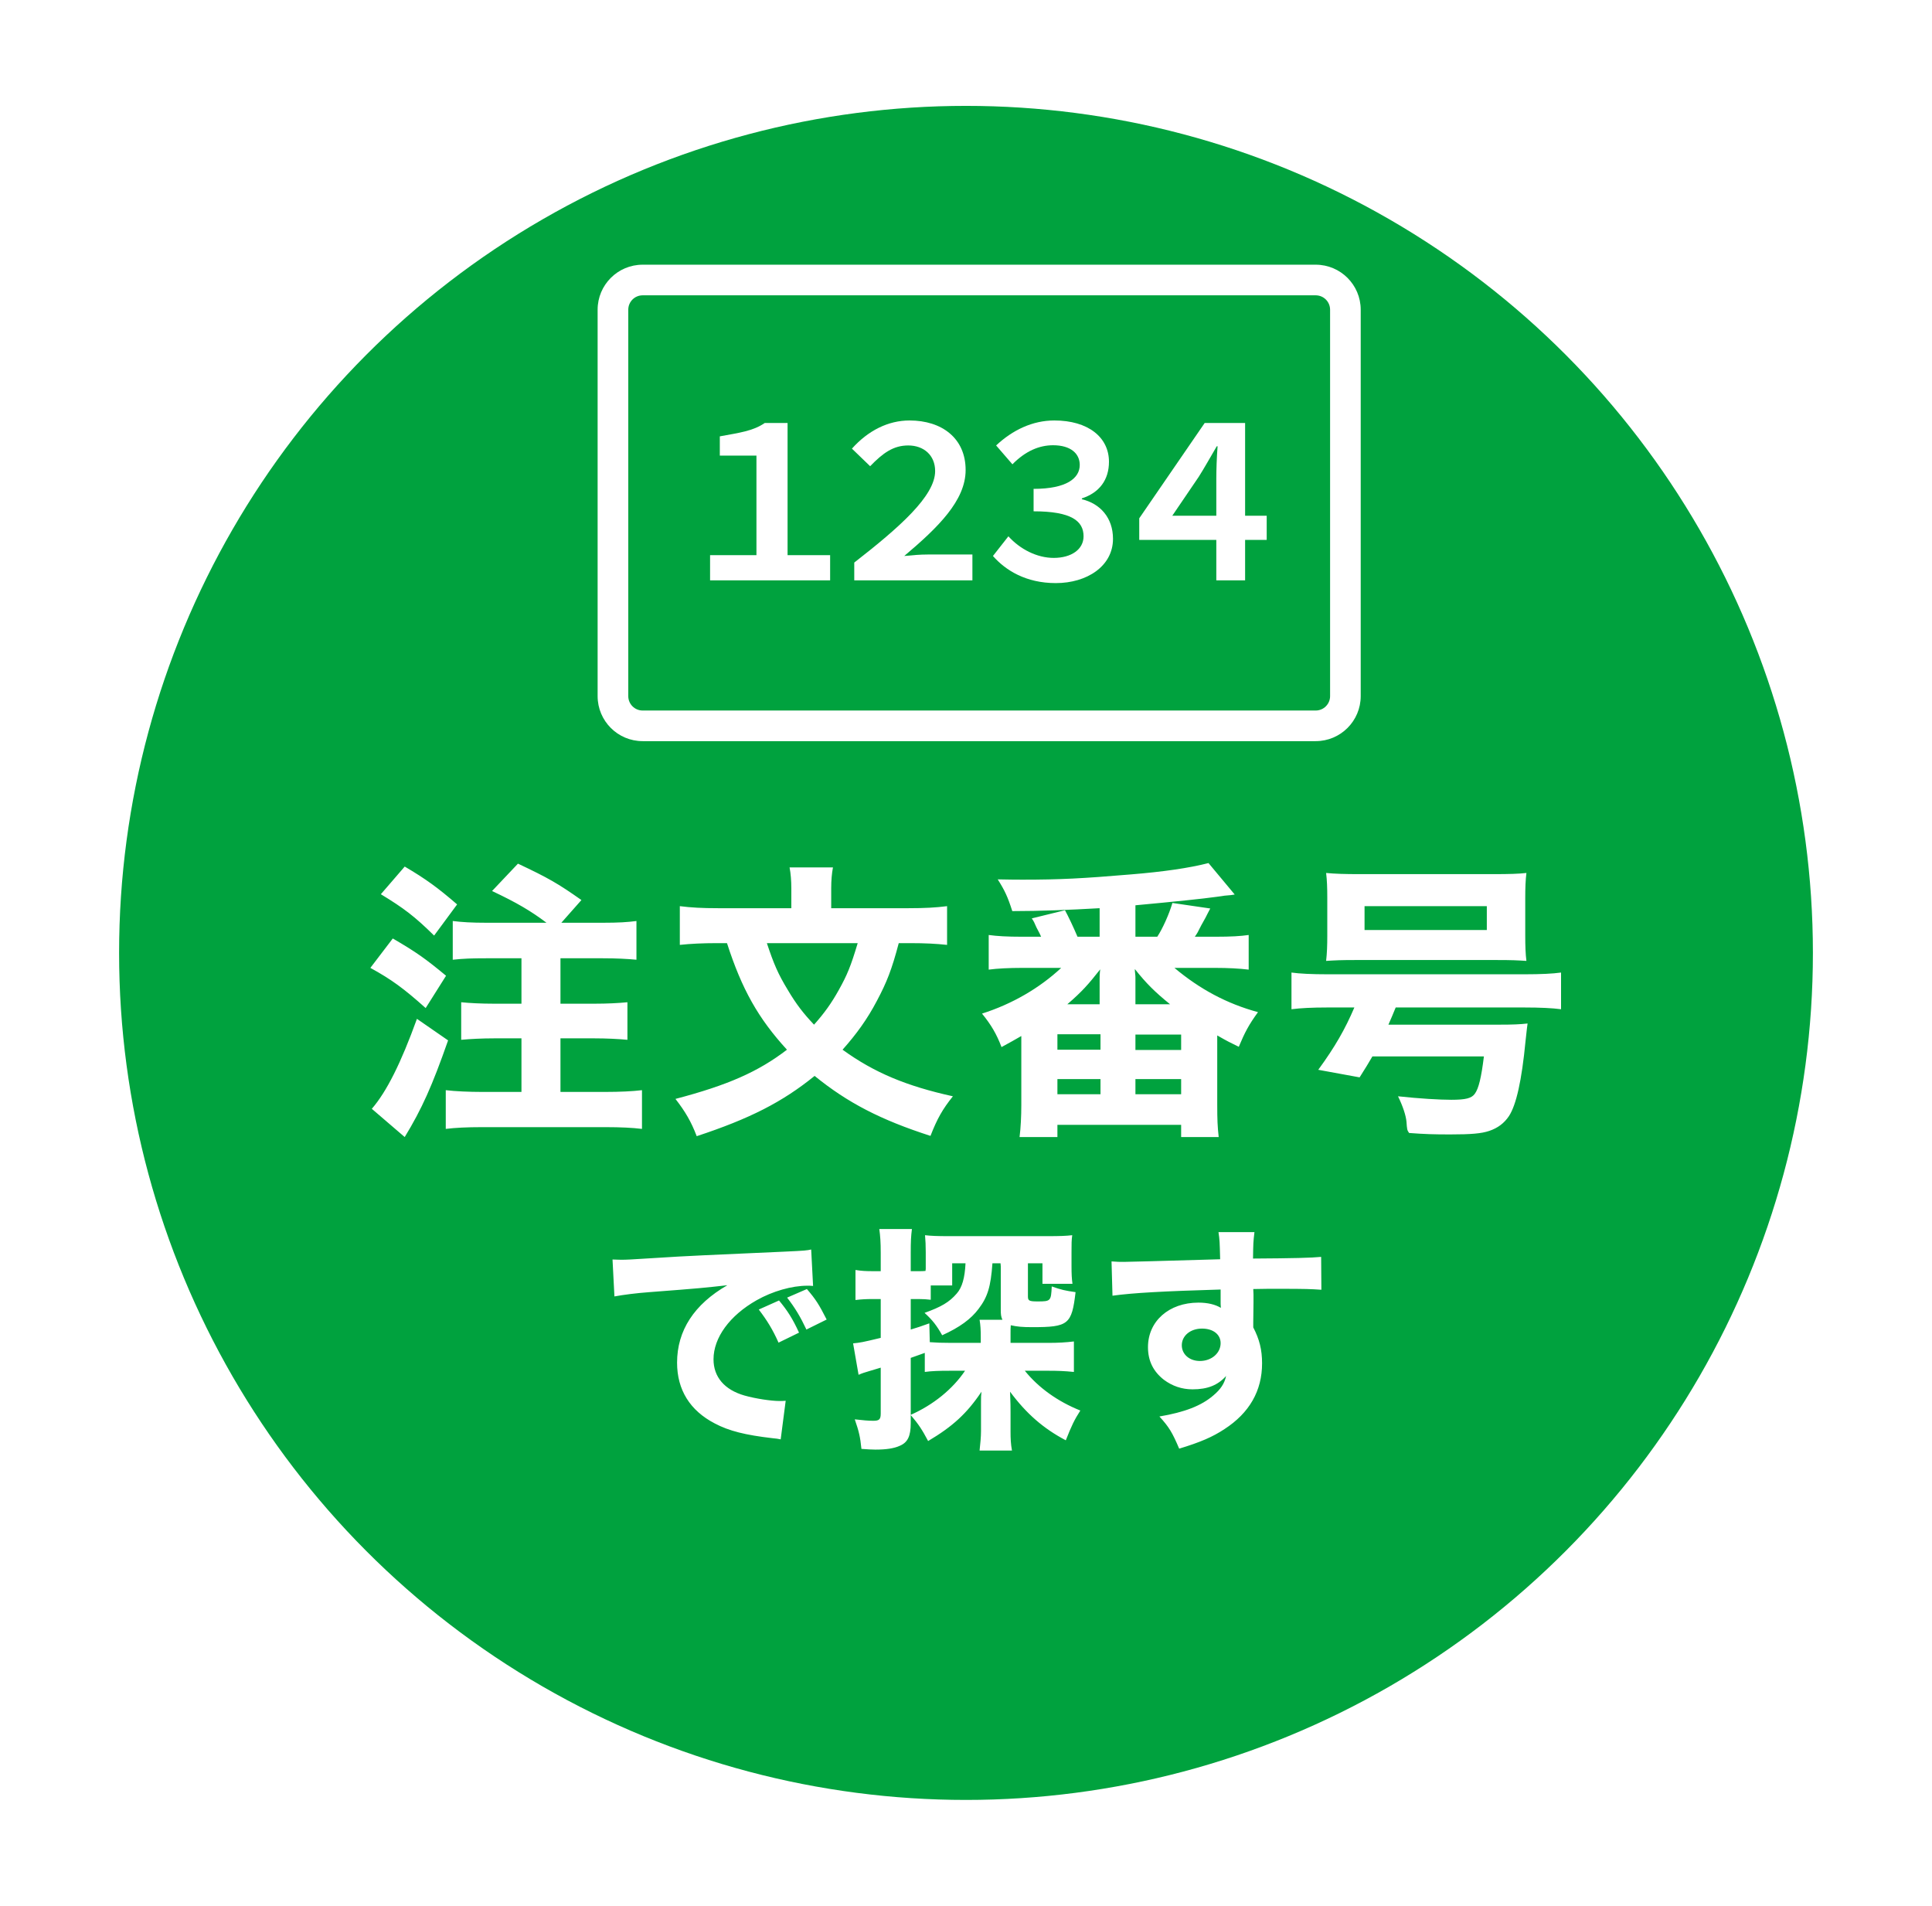 <svg width="73" height="72" viewBox="0 0 73 72" fill="none" xmlns="http://www.w3.org/2000/svg">
<g filter="url(#filter0_d_746_74084)">
<circle cx="36.5" cy="34" r="32" fill="#00A23E"/>
</g>
<path fill-rule="evenodd" clip-rule="evenodd" d="M49.713 11.157H24.282C23.982 11.157 23.739 11.4 23.739 11.701V26.299C23.739 26.599 23.982 26.843 24.282 26.843H49.713C50.013 26.843 50.257 26.599 50.257 26.299V11.701C50.257 11.4 50.013 11.157 49.713 11.157ZM24.282 10C23.343 10 22.581 10.761 22.581 11.701V26.299C22.581 27.238 23.343 28 24.282 28H49.713C50.652 28 51.414 27.238 51.414 26.299V11.701C51.414 10.761 50.652 10 49.713 10H24.282Z" fill="white"/>
<path d="M26.83 21.925V20.973H28.582V17.213H27.198V16.485C27.934 16.349 28.454 16.285 28.894 15.981H29.758V20.973H31.366V21.925H26.83Z" fill="white"/>
<path d="M32.278 21.925V21.253C33.974 19.933 35.334 18.741 35.334 17.797C35.334 17.197 34.902 16.829 34.318 16.829C33.758 16.829 33.366 17.109 32.878 17.613L32.19 16.949C32.806 16.261 33.566 15.885 34.366 15.885C35.59 15.885 36.486 16.557 36.486 17.757C36.486 18.909 35.446 19.925 34.166 21.005C34.486 20.973 34.766 20.949 35.054 20.949H36.742V21.925H32.278Z" fill="white"/>
<path d="M39.894 22.029C38.766 22.029 37.998 21.549 37.518 21.005L38.102 20.261C38.542 20.749 39.182 21.077 39.814 21.077C40.478 21.077 40.942 20.757 40.942 20.261C40.942 19.685 40.486 19.317 39.054 19.317V18.469C40.31 18.469 40.798 18.061 40.798 17.565C40.798 17.141 40.462 16.821 39.79 16.821C39.27 16.821 38.75 17.037 38.254 17.541L37.638 16.829C38.262 16.245 39.014 15.885 39.838 15.885C41.11 15.885 41.902 16.517 41.902 17.445C41.902 18.125 41.542 18.613 40.878 18.829V18.861C41.558 19.021 42.054 19.549 42.054 20.357C42.054 21.389 41.07 22.029 39.894 22.029Z" fill="white"/>
<path d="M45.958 21.925V18.109C45.958 17.749 45.974 17.269 46.006 16.861H45.974C45.726 17.285 45.502 17.685 45.294 18.013L44.294 19.485H47.862V20.397H43.046V19.581L45.518 15.981H47.046V21.925H45.958Z" fill="white"/>
<path d="M18.394 34.861H20.649C20.066 34.421 19.527 34.102 18.592 33.662L19.571 32.628C20.715 33.167 21.078 33.376 21.969 34.003L21.21 34.861H22.772C23.388 34.861 23.707 34.839 24.048 34.795V36.258C23.696 36.225 23.289 36.203 22.772 36.203H21.177V37.919H22.464C22.948 37.919 23.366 37.897 23.707 37.864V39.283C23.355 39.25 22.915 39.228 22.464 39.228H21.177V41.252H22.893C23.41 41.252 23.894 41.23 24.257 41.186V42.649C23.894 42.605 23.454 42.583 22.893 42.583H18.196C17.646 42.583 17.195 42.605 16.843 42.649V41.186C17.206 41.23 17.734 41.252 18.196 41.252H19.703V39.228H18.669C18.218 39.228 17.778 39.25 17.426 39.283V37.864C17.756 37.897 18.185 37.919 18.669 37.919H19.703V36.203H18.383C17.822 36.203 17.514 36.214 17.107 36.258V34.795C17.459 34.839 17.811 34.861 18.394 34.861ZM14.39 33.783L15.292 32.738C16.095 33.211 16.546 33.541 17.272 34.168L16.403 35.345C15.666 34.619 15.259 34.311 14.39 33.783ZM13.994 36.566L14.841 35.455C15.732 35.972 16.084 36.225 16.854 36.863L16.084 38.084C15.259 37.347 14.797 37.006 13.994 36.566ZM15.754 38.491L16.931 39.305C16.326 41.032 15.941 41.89 15.292 42.957L14.049 41.89C14.61 41.241 15.149 40.163 15.754 38.491ZM34.388 35.631H33.959C33.695 36.632 33.508 37.105 33.134 37.809C32.771 38.502 32.364 39.063 31.836 39.657C33.035 40.526 34.256 41.032 36.005 41.417C35.609 41.912 35.411 42.264 35.158 42.913C33.277 42.308 32.023 41.659 30.78 40.647C29.559 41.637 28.327 42.264 26.325 42.924C26.116 42.374 25.896 42 25.522 41.516C27.491 40.999 28.646 40.493 29.735 39.657C28.646 38.469 28.03 37.369 27.469 35.631H27.084C26.556 35.631 26.094 35.653 25.687 35.697V34.234C26.116 34.289 26.534 34.311 27.128 34.311H29.9V33.563C29.9 33.266 29.878 33.002 29.834 32.771H31.473C31.429 33.002 31.407 33.266 31.407 33.552V34.311H34.333C34.938 34.311 35.356 34.289 35.785 34.234V35.697C35.367 35.653 34.971 35.631 34.388 35.631ZM32.408 35.631H28.976C29.24 36.423 29.394 36.786 29.768 37.402C30.087 37.941 30.362 38.293 30.758 38.711C31.143 38.282 31.418 37.897 31.693 37.402C32.012 36.83 32.144 36.511 32.408 35.631ZM42.902 35.389H43.727C43.925 35.092 44.178 34.531 44.299 34.113L45.729 34.322C45.652 34.476 45.586 34.586 45.553 34.663C45.465 34.817 45.41 34.927 45.388 34.96C45.245 35.246 45.245 35.246 45.146 35.389H45.927C46.521 35.389 46.873 35.367 47.181 35.323V36.632C46.829 36.588 46.389 36.566 45.927 36.566H44.376C45.333 37.369 46.356 37.919 47.533 38.238C47.181 38.722 47.038 38.997 46.807 39.547C46.466 39.382 46.378 39.338 45.993 39.118V41.736C45.993 42.308 46.004 42.55 46.048 42.957H44.629V42.495H39.954V42.957H38.524C38.568 42.605 38.59 42.176 38.59 41.747V39.14C38.315 39.294 38.194 39.371 37.842 39.558C37.655 39.063 37.446 38.711 37.105 38.293C38.249 37.93 39.283 37.325 40.097 36.566H38.612C38.139 36.566 37.677 36.588 37.358 36.632V35.323C37.677 35.367 38.051 35.389 38.612 35.389H39.338C39.316 35.345 39.305 35.323 39.283 35.268C39.228 35.158 39.184 35.081 39.162 35.037C39.074 34.839 39.074 34.828 38.986 34.696L40.24 34.388C40.35 34.586 40.57 35.048 40.713 35.389H41.549V34.311C40.394 34.377 39.294 34.421 38.249 34.421C38.073 33.871 37.963 33.64 37.699 33.222C38.172 33.233 38.458 33.233 38.656 33.233C40.031 33.233 40.911 33.189 42.726 33.035C43.947 32.936 44.937 32.793 45.663 32.606L46.653 33.794C46.532 33.816 46.532 33.816 46.268 33.838C46.224 33.849 46.114 33.86 45.96 33.882C45.41 33.959 44.431 34.058 42.902 34.201V35.389ZM42.902 37.941H44.211C43.628 37.468 43.309 37.149 42.88 36.61C42.88 36.731 42.891 36.731 42.891 36.775C42.902 36.874 42.902 36.896 42.902 36.951V37.941ZM41.549 37.941V36.984C41.549 36.918 41.549 36.797 41.571 36.621C41.12 37.193 40.889 37.457 40.328 37.941H41.549ZM42.902 39.085V39.668H44.629V39.085H42.902ZM39.954 39.074V39.657H41.582V39.074H39.954ZM39.954 40.768V41.34H41.582V40.768H39.954ZM42.902 40.768V41.34H44.629V40.768H42.902ZM51.174 38.062H50.14C49.568 38.062 49.15 38.084 48.798 38.128V36.742C49.106 36.786 49.568 36.808 50.162 36.808H57.609C58.214 36.808 58.676 36.786 58.984 36.742V38.128C58.654 38.084 58.192 38.062 57.609 38.062H52.736C52.626 38.326 52.56 38.491 52.461 38.711H56.63C57.169 38.711 57.422 38.7 57.719 38.667C57.697 38.799 57.697 38.854 57.642 39.327C57.499 40.823 57.29 41.747 57.015 42.165C56.839 42.429 56.597 42.616 56.267 42.726C55.97 42.825 55.585 42.858 54.793 42.858C54.166 42.858 53.825 42.847 53.242 42.803C53.165 42.693 53.165 42.671 53.143 42.374C53.121 42.143 53.011 41.802 52.824 41.417C53.638 41.505 54.397 41.549 54.837 41.549C55.376 41.549 55.607 41.494 55.728 41.318C55.871 41.12 55.97 40.713 56.069 39.91H51.856C51.68 40.207 51.625 40.306 51.372 40.702L49.81 40.416C50.437 39.558 50.822 38.887 51.174 38.062ZM50.151 35.334V33.926C50.151 33.53 50.14 33.255 50.107 32.98C50.448 33.013 50.822 33.024 51.361 33.024H56.421C57.037 33.024 57.389 33.013 57.675 32.98C57.642 33.255 57.631 33.53 57.631 33.926V35.334C57.631 35.752 57.642 36.038 57.675 36.302C57.323 36.28 57.147 36.269 56.542 36.269H51.229C50.646 36.269 50.459 36.28 50.107 36.302C50.14 36.005 50.151 35.741 50.151 35.334ZM56.179 34.234H51.559V35.136H56.179V34.234ZM30.191 50.346L29.417 50.724C29.192 50.22 28.985 49.887 28.67 49.473L29.435 49.131C29.75 49.509 29.948 49.815 30.191 50.346ZM31.235 49.851L30.47 50.229C30.245 49.752 30.047 49.419 29.741 49.023L30.488 48.699C30.821 49.086 30.947 49.284 31.235 49.851ZM23.216 48.978L23.144 47.583C23.351 47.592 23.459 47.592 23.495 47.592C23.666 47.592 23.72 47.592 24.998 47.511C25.619 47.466 27.167 47.394 29.642 47.286C30.434 47.25 30.488 47.241 30.65 47.205L30.722 48.582C30.614 48.573 30.587 48.573 30.506 48.573C29.921 48.573 29.192 48.78 28.589 49.122C27.572 49.698 26.96 50.535 26.96 51.354C26.96 52.02 27.374 52.506 28.13 52.722C28.544 52.839 29.129 52.929 29.462 52.929C29.516 52.929 29.579 52.929 29.687 52.92L29.498 54.378C29.381 54.351 29.345 54.351 29.183 54.333C28.175 54.216 27.545 54.063 27.005 53.775C26.069 53.289 25.583 52.506 25.583 51.48C25.583 50.265 26.231 49.275 27.482 48.555C26.582 48.654 26.546 48.663 24.539 48.816C24.044 48.852 23.558 48.915 23.216 48.978ZM38.84 47.727V48.978C38.84 49.14 38.885 49.167 39.209 49.167C39.704 49.167 39.713 49.149 39.74 48.6C40.091 48.726 40.253 48.762 40.64 48.816C40.496 50.04 40.37 50.139 39.002 50.139C38.624 50.139 38.435 50.121 38.192 50.067C38.183 50.175 38.183 50.238 38.183 50.346V50.733H39.605C39.992 50.733 40.28 50.715 40.577 50.679V51.831C40.226 51.795 39.947 51.786 39.623 51.786H38.723C39.236 52.425 39.965 52.947 40.82 53.289C40.595 53.64 40.487 53.865 40.271 54.414C39.434 53.973 38.786 53.415 38.165 52.578C38.183 53.091 38.183 53.091 38.183 53.352V54.099C38.183 54.333 38.192 54.558 38.237 54.801H37.013C37.04 54.549 37.067 54.288 37.067 54.072V53.289C37.067 53.244 37.067 53.181 37.067 53.1C37.067 53.037 37.067 52.983 37.067 52.956C37.067 52.758 37.067 52.749 37.085 52.578C36.536 53.397 35.996 53.892 35.069 54.441C34.835 54 34.709 53.811 34.412 53.46V53.766C34.412 54.261 34.295 54.495 33.998 54.621C33.782 54.72 33.485 54.765 33.08 54.765C32.936 54.765 32.81 54.756 32.549 54.738C32.504 54.279 32.45 54.063 32.297 53.622C32.621 53.658 32.801 53.676 32.999 53.676C33.224 53.676 33.278 53.622 33.278 53.397V51.669C33.017 51.75 33.017 51.75 32.828 51.804C32.675 51.849 32.585 51.876 32.441 51.939L32.234 50.751C32.504 50.724 32.567 50.715 33.278 50.544V49.077H32.963C32.729 49.077 32.558 49.086 32.324 49.113V47.979C32.549 48.015 32.711 48.024 32.981 48.024H33.278V47.349C33.278 46.908 33.26 46.701 33.224 46.431H34.457C34.421 46.71 34.412 46.899 34.412 47.34V48.024H34.718C34.826 48.024 34.88 48.024 34.97 48.015L34.979 47.934V47.304C34.979 47.052 34.97 46.863 34.952 46.665C35.177 46.692 35.42 46.701 35.843 46.701H39.587C40.046 46.701 40.289 46.692 40.514 46.665C40.487 46.845 40.487 46.998 40.487 47.286V47.835C40.487 48.141 40.496 48.303 40.523 48.501H39.389V47.727H38.84ZM37.013 49.86H37.877C37.823 49.752 37.814 49.653 37.814 49.482V47.844L37.805 47.727H37.499C37.436 48.609 37.319 48.996 36.977 49.446C36.689 49.833 36.257 50.148 35.6 50.445C35.393 50.076 35.231 49.869 34.934 49.599C35.564 49.374 35.87 49.194 36.149 48.87C36.356 48.636 36.455 48.276 36.482 47.727H35.978V48.564H35.168V49.104C35.015 49.086 34.889 49.077 34.718 49.077H34.412V50.229C34.682 50.148 34.763 50.121 35.114 49.995L35.132 50.706C35.375 50.724 35.591 50.733 35.951 50.733H37.058V50.535C37.058 50.238 37.049 50.076 37.013 49.86ZM34.412 51.3V53.451C35.267 53.073 35.996 52.479 36.464 51.786H35.897C35.474 51.786 35.204 51.795 34.943 51.831V51.111C34.673 51.21 34.673 51.21 34.412 51.3ZM42.035 48.951L41.999 47.655C42.215 47.673 42.305 47.673 42.467 47.673C42.665 47.673 43.565 47.646 46.103 47.574C46.085 46.899 46.085 46.854 46.04 46.548H47.399C47.354 46.935 47.354 46.953 47.345 47.547C48.866 47.538 49.559 47.52 49.919 47.484L49.928 48.726C49.541 48.699 49.325 48.69 48.362 48.69C47.885 48.69 47.813 48.69 47.354 48.699L47.363 48.906V49.203L47.354 49.941C47.354 49.977 47.354 50.04 47.354 50.148C47.588 50.598 47.687 50.994 47.687 51.507C47.687 52.542 47.21 53.379 46.265 53.991C45.815 54.288 45.356 54.486 44.555 54.729C44.294 54.117 44.177 53.919 43.808 53.514C44.762 53.352 45.392 53.109 45.842 52.722C46.121 52.488 46.265 52.272 46.328 51.984C46.013 52.335 45.626 52.488 45.059 52.488C44.654 52.488 44.294 52.362 43.979 52.128C43.574 51.813 43.376 51.408 43.376 50.895C43.376 49.914 44.168 49.212 45.284 49.212C45.635 49.212 45.923 49.284 46.13 49.41C46.13 49.374 46.13 49.374 46.121 49.266C46.121 49.221 46.121 49.221 46.121 48.717C43.979 48.78 42.809 48.843 42.035 48.951ZM45.419 50.193C44.978 50.193 44.654 50.463 44.654 50.823C44.654 51.165 44.942 51.417 45.338 51.417C45.779 51.417 46.121 51.12 46.121 50.742C46.121 50.418 45.842 50.193 45.419 50.193Z" fill="white"/>
<defs>
<filter id="filter0_d_746_74084" x="0.5" y="0" width="72" height="72" filterUnits="userSpaceOnUse" color-interpolation-filters="sRGB">
<feFlood flood-opacity="0" result="BackgroundImageFix"/>
<feColorMatrix in="SourceAlpha" type="matrix" values="0 0 0 0 0 0 0 0 0 0 0 0 0 0 0 0 0 0 127 0" result="hardAlpha"/>
<feOffset dy="2"/>
<feGaussianBlur stdDeviation="2"/>
<feColorMatrix type="matrix" values="0 0 0 0 0 0 0 0 0 0 0 0 0 0 0 0 0 0 0.3 0"/>
<feBlend mode="normal" in2="BackgroundImageFix" result="effect1_dropShadow_746_74084"/>
<feBlend mode="normal" in="SourceGraphic" in2="effect1_dropShadow_746_74084" result="shape"/>
</filter>
</defs>
</svg>
